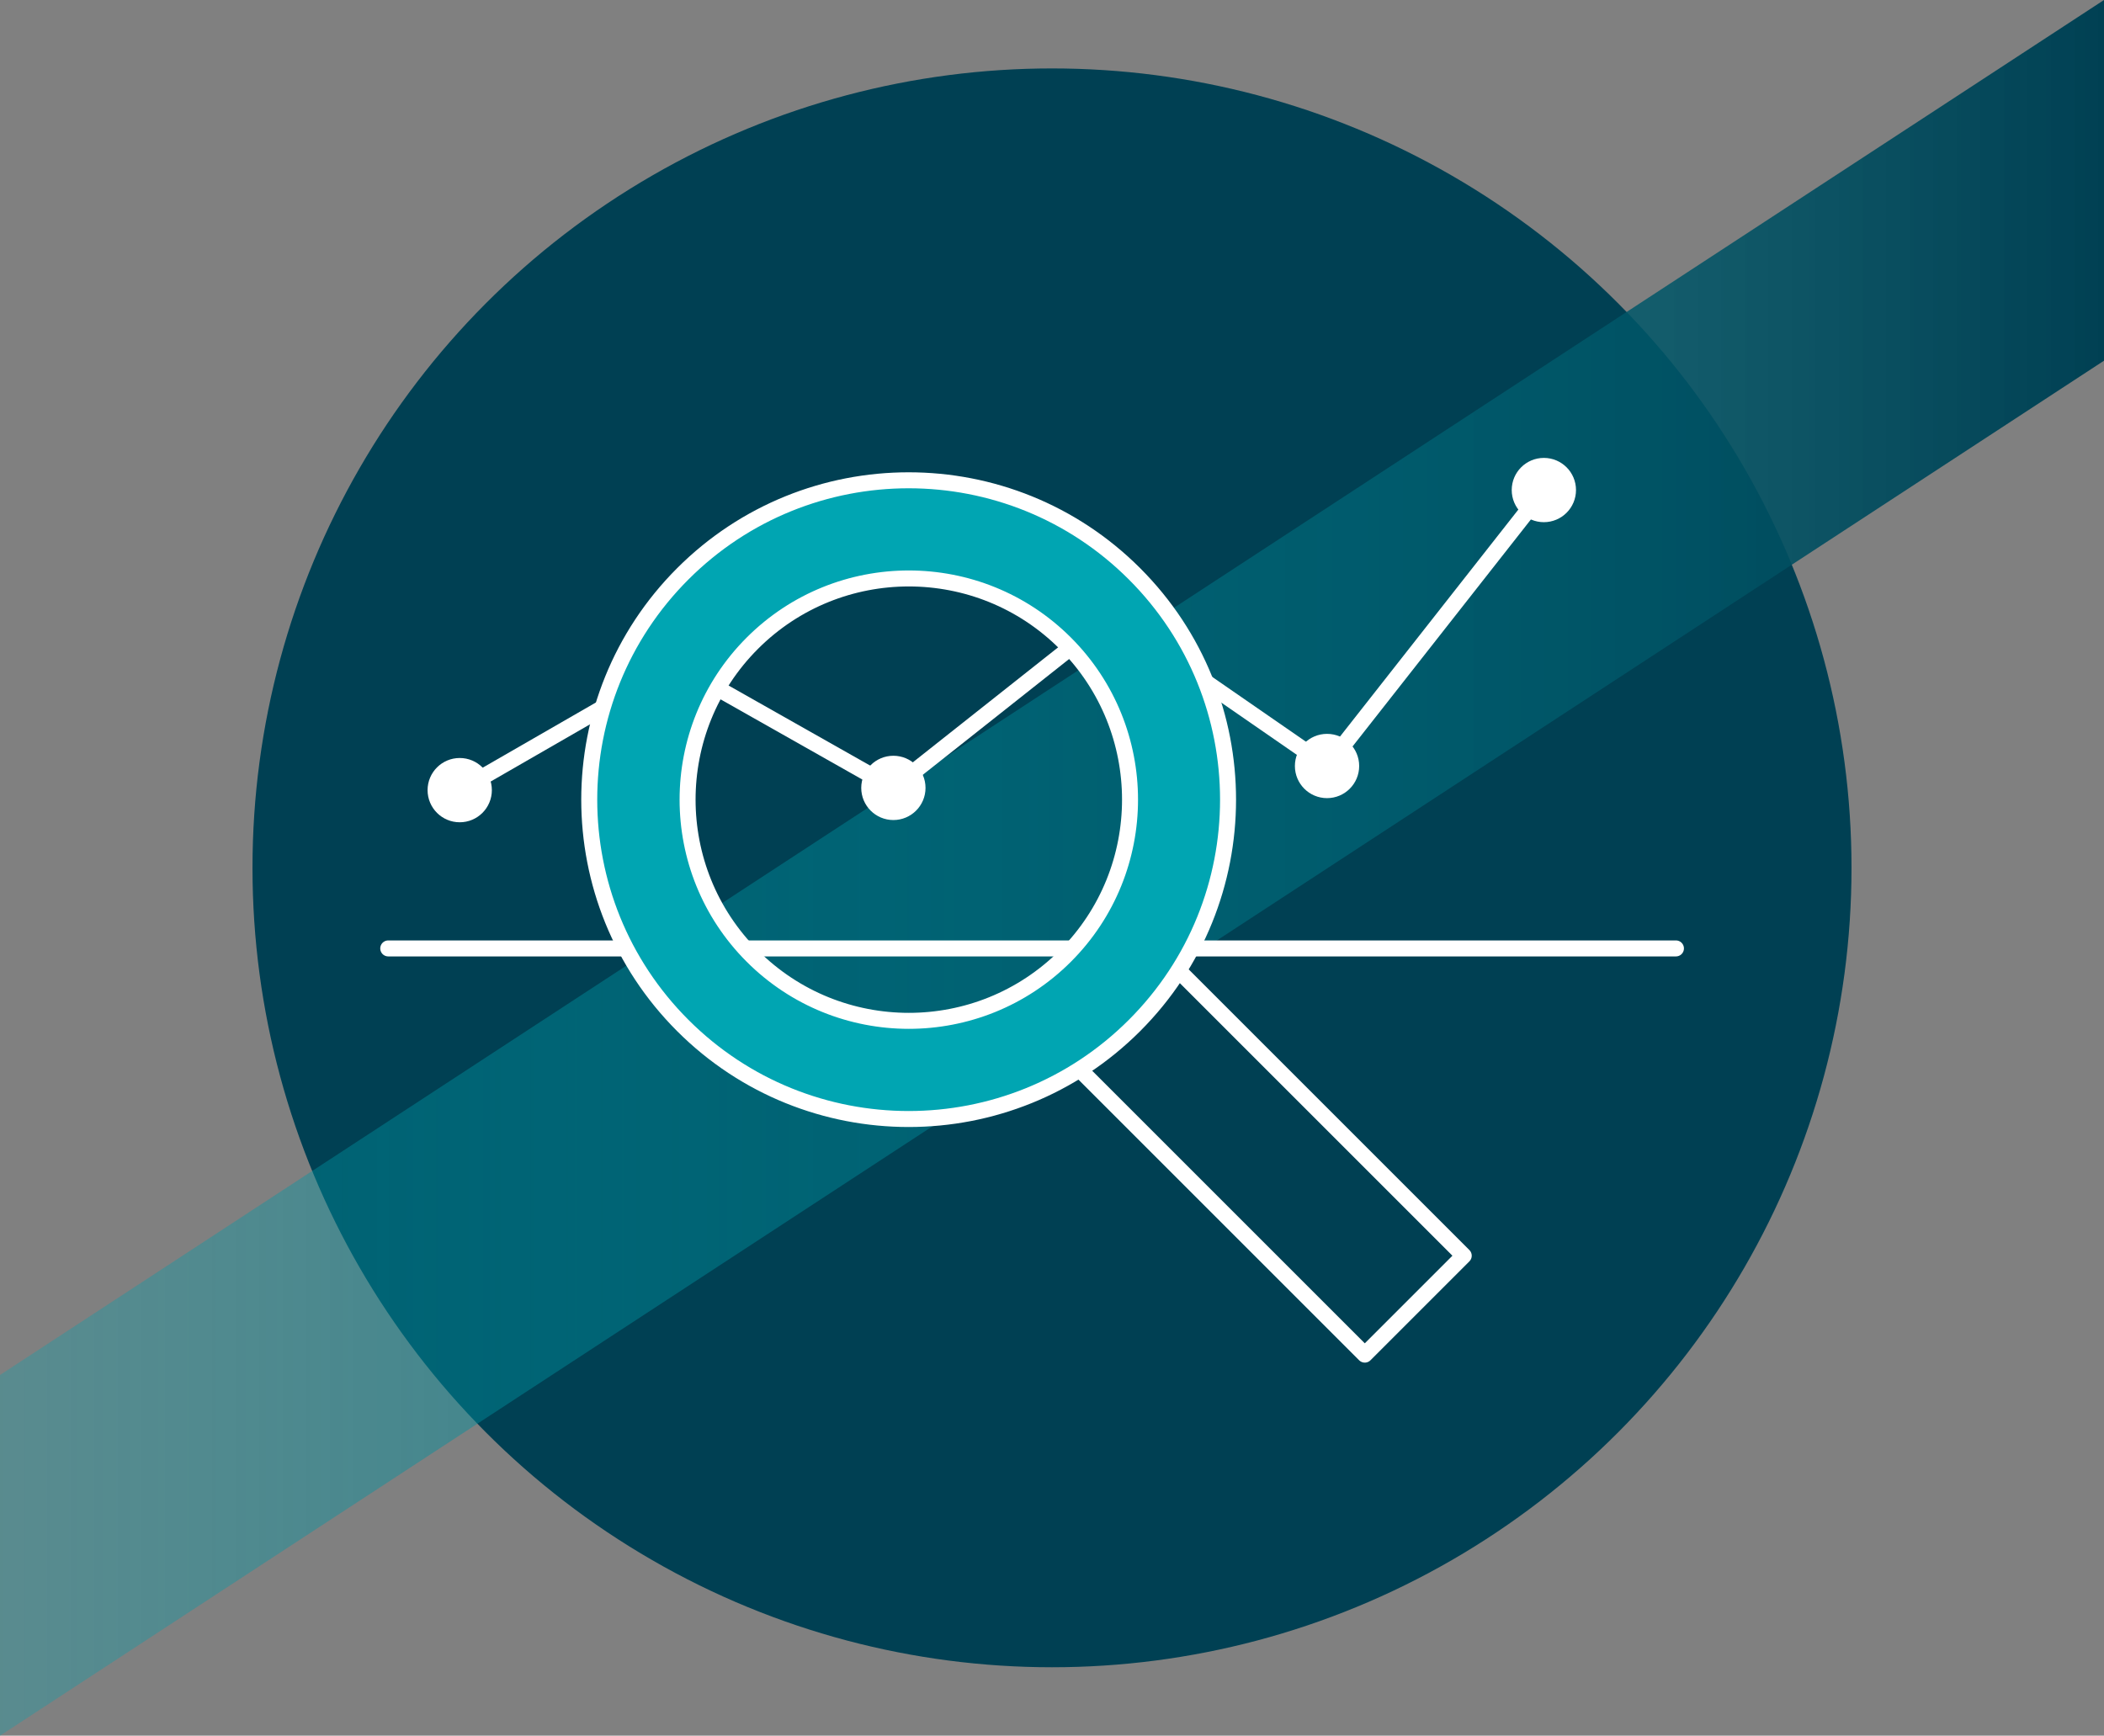 <?xml version="1.0" encoding="UTF-8"?><svg xmlns="http://www.w3.org/2000/svg" xmlns:xlink="http://www.w3.org/1999/xlink" viewBox="0 0 131.58 108.56"><rect x="0" y="0" width="131.58" height="108.56" fill="#808080" stroke="none"/><defs><style>.cls-1{fill:#00a5b2;}.cls-1,.cls-2,.cls-3{stroke:#fff;stroke-linecap:round;stroke-linejoin:round;}.cls-4{fill:#004053;}.cls-4,.cls-5{stroke-width:0px;}.cls-2{fill:#fff;}.cls-3{fill:none;}.cls-5{fill:url(#_名称未設定グラデーション_14);mix-blend-mode:overlay;}.cls-6{isolation:isolate;}</style><linearGradient id="_名称未設定グラデーション_14" x1="0" y1="54.28" x2="131.58" y2="54.28" gradientUnits="userSpaceOnUse"><stop offset="0" stop-color="#00a5b2" stop-opacity=".3"/><stop offset="1" stop-color="#004053"/></linearGradient></defs><g class="cls-6"><g id="_レイヤー_2"><g id="design"><circle class="cls-4" cx="65.79" cy="54.28" r="50"/><polygon class="cls-5" points="131.58 22.56 0 108.56 0 86 131.58 0 131.58 22.56"/><line class="cls-1" x1="24.28" y1="59.32" x2="104.81" y2="59.32"/><polyline class="cls-3" points="28.75 49.42 42.31 41.61 55.87 49.28 69.44 38.54 82.99 47.91 96.55 30.65"/><circle class="cls-2" cx="28.75" cy="49.42" r="1.51"/><circle class="cls-2" cx="42.31" cy="41.61" r="1.51"/><circle class="cls-2" cx="55.87" cy="49.28" r="1.51"/><circle class="cls-2" cx="69.43" cy="38.87" r="1.51"/><circle class="cls-2" cx="82.99" cy="47.91" r="1.51"/><circle class="cls-2" cx="96.55" cy="30.65" r="1.51"/><rect class="cls-3" x="74.25" y="57.92" width="8.75" height="27.78" transform="translate(-27.75 76.63) rotate(-45)"/><path class="cls-1" d="M42.7,35.89c-7.8,7.8-7.8,20.45,0,28.25,7.8,7.8,20.45,7.8,28.25,0s7.8-20.45,0-28.25c-7.8-7.8-20.45-7.8-28.25,0ZM66.62,59.8c-5.4,5.4-14.17,5.4-19.57,0s-5.4-14.17,0-19.57c5.4-5.4,14.17-5.4,19.57,0,5.4,5.4,5.4,14.17,0,19.57Z"/></g></g></g></svg>